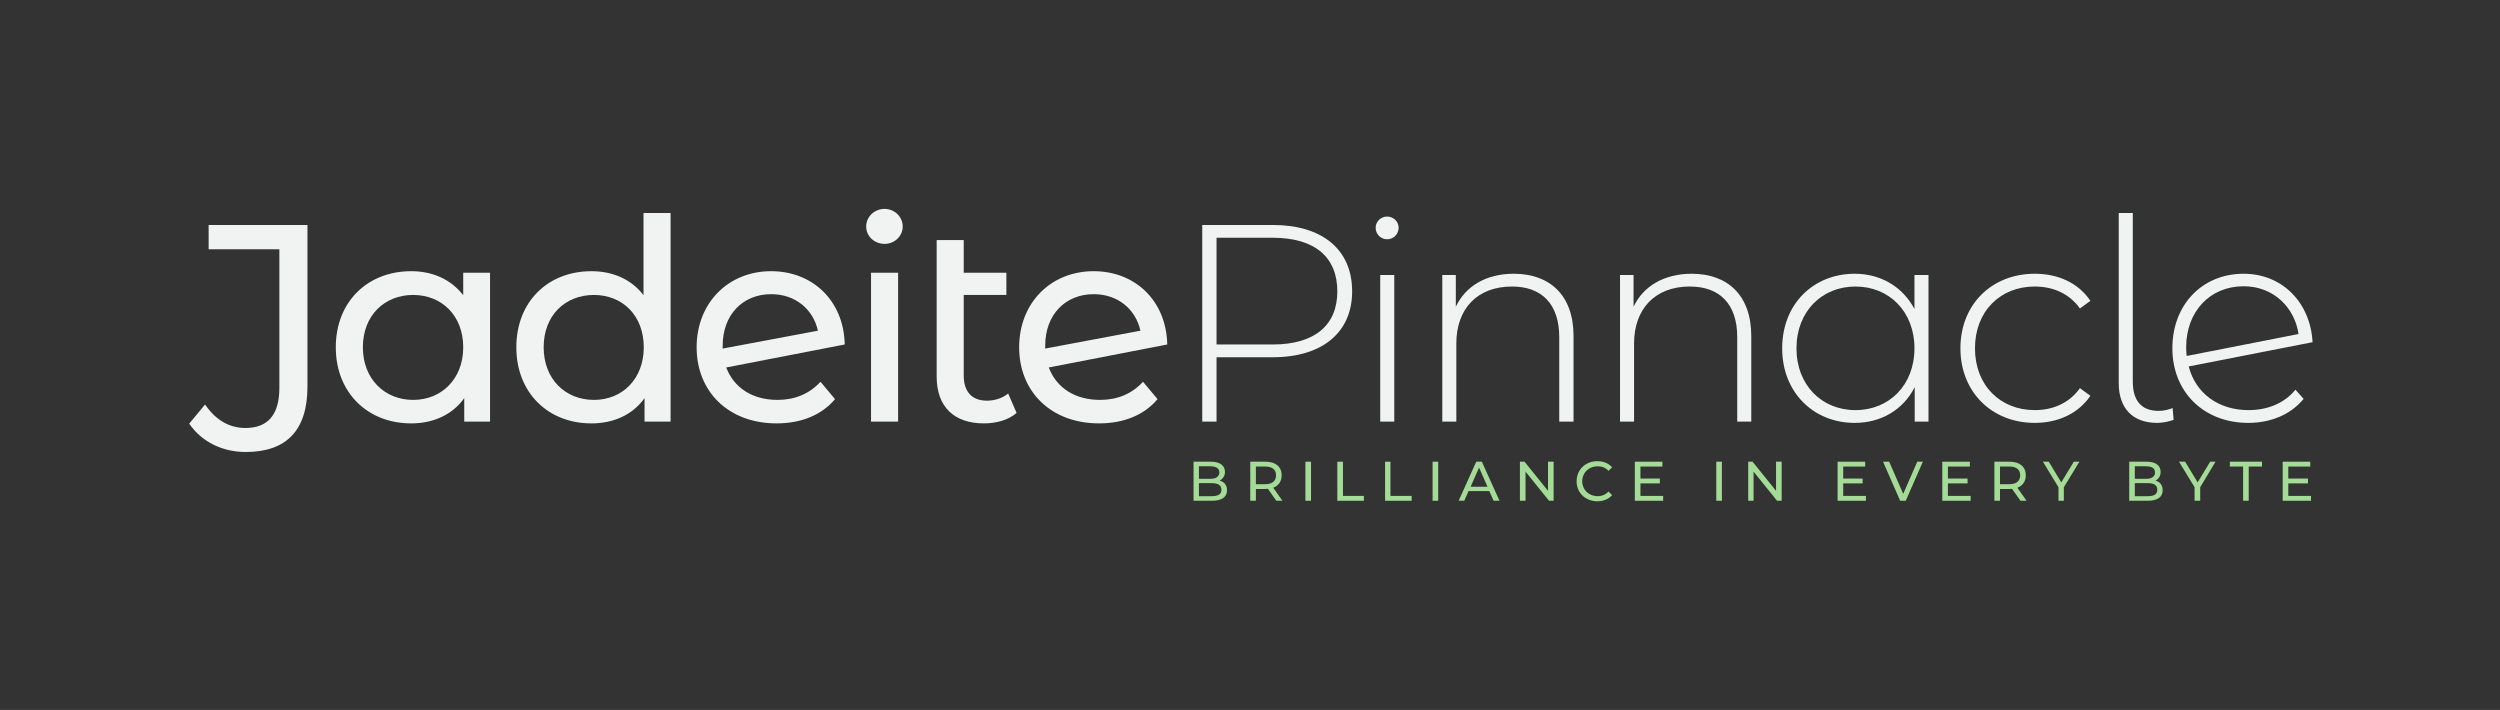 <svg version="1.2" xmlns="http://www.w3.org/2000/svg" viewBox="0 0 979 278" width="979" height="278">
	<rect x="0" y="0" width="979" height="278" fill="#333333" stroke="none"/>
	<title>NamWithSlogan</title>
	<style>
		.s0 { display: none;fill: #1c1d20 } 
		.s1 { fill: #a3db97 } 
		.s2 { fill: #f1f2f2 } 
	</style>
	<path id="Layer 1" class="s0" d="m979 0v279.2h-979v-279.2z"/>
	<g id="Folder 1">
		<g id="Slogan">
			<path id="&lt;Compound Path&gt;" fill-rule="evenodd" class="s1" d="m480.5 192c0 2.6-2 4.1-5.9 4.1h-7.2v-15.3h6.8c3.5 0 5.5 1.5 5.5 4 0 1.6-0.9 2.8-2.1 3.4 1.8 0.5 2.9 1.7 2.9 3.8zm-11-9.4v4.9h4.5c2.2 0 3.5-0.9 3.5-2.5 0-1.6-1.3-2.4-3.5-2.4zm8.8 9.2c0-1.8-1.3-2.6-3.8-2.6h-5v5.1h5c2.5 0 3.8-0.7 3.8-2.5z"/>
			<path id="&lt;Compound Path&gt;" fill-rule="evenodd" class="s1" d="m499.8 196.1l-3.3-4.7q-0.4 0-0.9 0.1h-3.8v4.6h-2.2v-15.3h6c3.9 0 6.3 2 6.3 5.3 0 2.4-1.2 4.1-3.3 4.9l3.6 5.1zm-0.1-10c0-2.1-1.4-3.4-4.2-3.4h-3.7v6.9h3.7c2.8 0 4.2-1.3 4.2-3.5z"/>
			<path id="&lt;Compound Path&gt;" class="s1" d="m513.4 180.8v15.3h-2.2v-15.3z"/>
			<path id="&lt;Compound Path&gt;" class="s1" d="m523.7 180.8h2.2v13.4h8.2v1.9h-10.4z"/>
			<path id="&lt;Compound Path&gt;" class="s1" d="m542.4 180.8h2.1v13.4h8.3v1.9h-10.4z"/>
			<path id="&lt;Compound Path&gt;" class="s1" d="m563.2 180.8v15.3h-2.2v-15.3z"/>
			<path id="&lt;Compound Path&gt;" fill-rule="evenodd" class="s1" d="m583.2 192.3h-8.1l-1.7 3.8h-2.2l6.9-15.3h2.2l6.9 15.3h-2.3zm-0.7-1.7l-3.3-7.5-3.3 7.5z"/>
			<path id="&lt;Compound Path&gt;" class="s1" d="m608.4 180.8v15.3h-1.8l-9.2-11.4v11.4h-2.2v-15.3h1.8l9.2 11.4v-11.4z"/>
			<path id="&lt;Compound Path&gt;" class="s1" d="m617.4 188.5c0-4.6 3.5-7.9 8.1-7.9 2.4 0 4.4 0.8 5.8 2.4l-1.4 1.4c-1.2-1.3-2.6-1.8-4.3-1.8-3.4 0-6 2.5-6 5.9 0 3.3 2.6 5.8 6 5.8 1.7 0 3.1-0.6 4.3-1.8l1.4 1.4c-1.4 1.6-3.4 2.4-5.8 2.4-4.6 0-8.1-3.3-8.1-7.8z"/>
			<path id="&lt;Compound Path&gt;" class="s1" d="m651.3 194.2v1.9h-11.1v-15.3h10.8v1.9h-8.6v4.7h7.6v1.9h-7.6v4.9z"/>
			<path id="&lt;Compound Path&gt;" class="s1" d="m674.3 180.8v15.3h-2.2v-15.3z"/>
			<path id="&lt;Compound Path&gt;" class="s1" d="m697.7 180.8v15.3h-1.8l-9.2-11.4v11.4h-2.1v-15.3h1.7l9.2 11.4v-11.4z"/>
			<path id="&lt;Compound Path&gt;" class="s1" d="m730.7 194.2v1.9h-11.1v-15.3h10.8v1.9h-8.6v4.7h7.6v1.9h-7.6v4.9z"/>
			<path id="&lt;Compound Path&gt;" class="s1" d="m753 180.8l-6.7 15.3h-2.2l-6.7-15.3h2.4l5.5 12.6 5.5-12.6z"/>
			<path id="&lt;Compound Path&gt;" class="s1" d="m771.7 194.2v1.9h-11.1v-15.3h10.8v1.9h-8.6v4.7h7.7v1.9h-7.7v4.9z"/>
			<path id="&lt;Compound Path&gt;" fill-rule="evenodd" class="s1" d="m791.2 196.1l-3.3-4.7q-0.4 0-0.9 0.1h-3.8v4.6h-2.2v-15.3h6c3.9 0 6.3 2 6.3 5.3 0 2.4-1.2 4.1-3.3 4.9l3.6 5.1zm-0.1-10c0-2.1-1.4-3.4-4.2-3.4h-3.7v6.9h3.7c2.8 0 4.2-1.3 4.2-3.5z"/>
			<path id="&lt;Compound Path&gt;" class="s1" d="m808.2 190.8v5.3h-2.1v-5.3l-6.1-10h2.3l4.9 8.1 4.9-8.1h2.2z"/>
			<path id="&lt;Compound Path&gt;" fill-rule="evenodd" class="s1" d="m846.9 192c0 2.6-2 4.1-5.8 4.1h-7.3v-15.3h6.8c3.6 0 5.5 1.5 5.5 4 0 1.6-0.8 2.8-2 3.4 1.7 0.5 2.8 1.7 2.8 3.8zm-10.9-9.4v4.9h4.4c2.3 0 3.5-0.9 3.5-2.5 0-1.6-1.2-2.4-3.5-2.4zm8.8 9.2c0-1.8-1.3-2.6-3.7-2.6h-5.1v5.1h5.1c2.4 0 3.7-0.7 3.7-2.5z"/>
			<path id="&lt;Compound Path&gt;" class="s1" d="m861.6 190.8v5.3h-2.2v-5.3l-6.1-10h2.4l4.9 8.1 4.9-8.1h2.1z"/>
			<path id="&lt;Compound Path&gt;" class="s1" d="m878.4 182.7h-5.2v-1.9h12.6v1.9h-5.2v13.4h-2.2z"/>
			<path id="&lt;Compound Path&gt;" class="s1" d="m905 194.2v1.9h-11.1v-15.3h10.8v1.9h-8.6v4.7h7.7v1.9h-7.7v4.9z"/>
		</g>
		<g id="Name">
			<path id="&lt;Compound Path&gt;" class="s2" d="m74.1 165.9l6.2-7.5c4.1 6 9.4 9.2 15.8 9.2 8.9 0 13.3-5.3 13.3-15.7v-54.3h-27.7v-9.5h38.7v63.3c0 17.2-8.3 25.6-24.2 25.6-9 0-17.2-3.9-22.1-11.1z"/>
			<path id="&lt;Compound Path&gt;" fill-rule="evenodd" class="s2" d="m191.9 106.8v58.3h-10.1v-9.2c-4.7 6.6-12.2 9.9-20.8 9.9-17 0-29.5-12-29.5-29.8 0-17.9 12.5-29.8 29.5-29.8 8.3 0 15.5 3.1 20.4 9.4v-8.8zm-10.5 29.2c0-12.5-8.5-20.5-19.6-20.5-11.2 0-19.7 8-19.7 20.5 0 12.4 8.5 20.6 19.7 20.6 11.1 0 19.6-8.2 19.6-20.6z"/>
			<path id="&lt;Compound Path&gt;" fill-rule="evenodd" class="s2" d="m262.6 83.4v81.7h-10.2v-9.2c-4.7 6.6-12.2 9.9-20.8 9.9-17 0-29.4-12-29.4-29.8 0-17.9 12.4-29.8 29.4-29.8 8.3 0 15.6 3.1 20.4 9.4v-32.2zm-10.5 52.6c0-12.5-8.4-20.5-19.5-20.5-11.3 0-19.7 8-19.7 20.5 0 12.4 8.4 20.6 19.7 20.6 11.1 0 19.5-8.2 19.5-20.6z"/>
			<path id="&lt;Compound Path&gt;" fill-rule="evenodd" class="s2" d="m321.3 149.5l5.7 6.8c-5.2 6.2-13.2 9.5-22.9 9.5-18.8 0-31.3-12.4-31.3-29.8 0-17.3 12.3-29.8 29.2-29.8 16 0 28.4 11.3 28.8 28.7l-46.4 9c3 8 10.3 12.7 20.1 12.7 6.8 0 12.5-2.4 16.8-7.1zm-38.3-14.1v1.1l37.3-7c-1.9-8.4-8.8-14.3-18.3-14.3-11.1 0-19 8-19 20.2z"/>
			<path id="&lt;Compound Path&gt;" class="s2" d="m346.4 95.5c-4 0-7.2-3-7.2-6.8 0-3.8 3.2-6.9 7.2-6.9 3.9 0 7.1 3.1 7.1 6.9 0 3.8-3.2 6.8-7.1 6.8zm5.3 11.3v58.3h-10.6v-58.3z"/>
			<path id="&lt;Compound Path&gt;" class="s2" d="m398.1 161.7c-3.2 2.8-8 4.1-12.8 4.1-11.7 0-18.5-6.5-18.5-18.3v-53.5h10.6v12.8h16.7v8.7h-16.7v31.6c0 6.3 3.2 9.8 9.1 9.8 3.1 0 6.1-1 8.3-2.8z"/>
			<path id="&lt;Compound Path&gt;" fill-rule="evenodd" class="s2" d="m447.6 149.5l5.7 6.8c-5.2 6.2-13.2 9.5-22.9 9.5-18.8 0-31.3-12.4-31.3-29.8 0-17.3 12.3-29.8 29.2-29.8 16 0 28.4 11.3 28.8 28.7l-46.4 9c3 8 10.3 12.7 20.1 12.7 6.8 0 12.5-2.4 16.8-7.1zm-38.3-14.1v1.1l37.3-7c-1.9-8.4-8.8-14.3-18.3-14.3-11.1 0-19 8-19 20.2z"/>
			<path id="&lt;Compound Path&gt;" fill-rule="evenodd" class="s2" d="m529.5 114.1c0 16.1-11.7 25.8-31.1 25.8h-22v25.2h-5.6v-77h27.6c19.4 0 31.1 9.6 31.1 26zm-5.8 0c0-13.4-8.8-21-25.3-21h-22v41.8h22c16.5 0 25.3-7.6 25.3-20.8z"/>
			<path id="&lt;Compound Path&gt;" class="s2" d="m543.2 93.7c-2.5 0-4.5-2-4.5-4.5 0-2.4 2-4.4 4.5-4.4 2.5 0 4.5 2 4.5 4.4 0 2.5-2 4.5-4.5 4.5zm2.8 14v57.4h-5.5v-57.4z"/>
			<path id="&lt;Compound Path&gt;" class="s2" d="m616.2 131.6v33.5h-5.6v-33.1c0-13-6.9-19.8-18.5-19.8-13.6 0-21.8 8.7-21.8 22.3v30.6h-5.5v-57.4h5.3v12.4c3.8-8 11.8-12.9 22.7-12.9 14 0 23.4 8.3 23.4 24.4z"/>
			<path id="&lt;Compound Path&gt;" class="s2" d="m685.8 131.6v33.5h-5.5v-33.1c0-13-6.9-19.8-18.6-19.8-13.5 0-21.8 8.7-21.8 22.3v30.6h-5.5v-57.4h5.3v12.4c3.8-8 11.9-12.9 22.8-12.9 13.9 0 23.3 8.3 23.3 24.4z"/>
			<path id="&lt;Compound Path&gt;" fill-rule="evenodd" class="s2" d="m755.2 107.7v57.4h-5.4v-13.5c-4.5 8.9-13.2 14-23.5 14-16.2 0-28.4-12-28.4-29.2 0-17.3 12.2-29.2 28.4-29.2 10.2 0 18.8 5.1 23.4 13.8v-13.3zm-5.5 28.7c0-14.4-9.9-24.2-23.1-24.2-13.2 0-23.1 9.8-23.1 24.2 0 14.4 9.9 24.2 23.1 24.2 13.2 0 23.1-9.8 23.1-24.2z"/>
			<path id="&lt;Compound Path&gt;" class="s2" d="m767.7 136.4c0-17.2 12.3-29.2 29.1-29.2 9.1 0 17 3.5 21.8 10.6l-4.1 3c-4.2-5.9-10.6-8.6-17.7-8.6-13.5 0-23.4 9.7-23.4 24.2 0 14.5 9.9 24.2 23.4 24.2 7.1 0 13.5-2.7 17.7-8.6l4.1 3c-4.8 7-12.7 10.6-21.8 10.6-16.8 0-29.1-12.1-29.1-29.2z"/>
			<path id="&lt;Compound Path&gt;" class="s2" d="m829.7 150.1v-66.7h5.5v66c0 7.4 3.3 11.5 10.1 11.5 2.2 0 4.2-0.6 5.5-1.1l0.4 4.6c-1.9 0.7-4.3 1.2-6.5 1.2-9.8 0-15-6-15-15.5z"/>
			<path id="&lt;Compound Path&gt;" fill-rule="evenodd" class="s2" d="m898.9 152.6l3.2 3.6c-5.1 6.2-12.9 9.4-21.7 9.4-17.4 0-29.7-12.1-29.7-29.2 0-17.1 11.7-29.2 27.9-29.2 15.3 0 26.2 11.5 27 26.8l-48.5 9.5c2.7 10.5 11.6 17.1 23.4 17.1 7.4 0 14-2.6 18.4-8zm-42.8-16.6c0 1.1 0.1 2.3 0.2 3.4l43.8-8.6c-1.5-10.3-9.7-18.7-21.5-18.7-13.2 0-22.5 9.9-22.5 23.9z"/>
		</g>
	</g>
</svg>